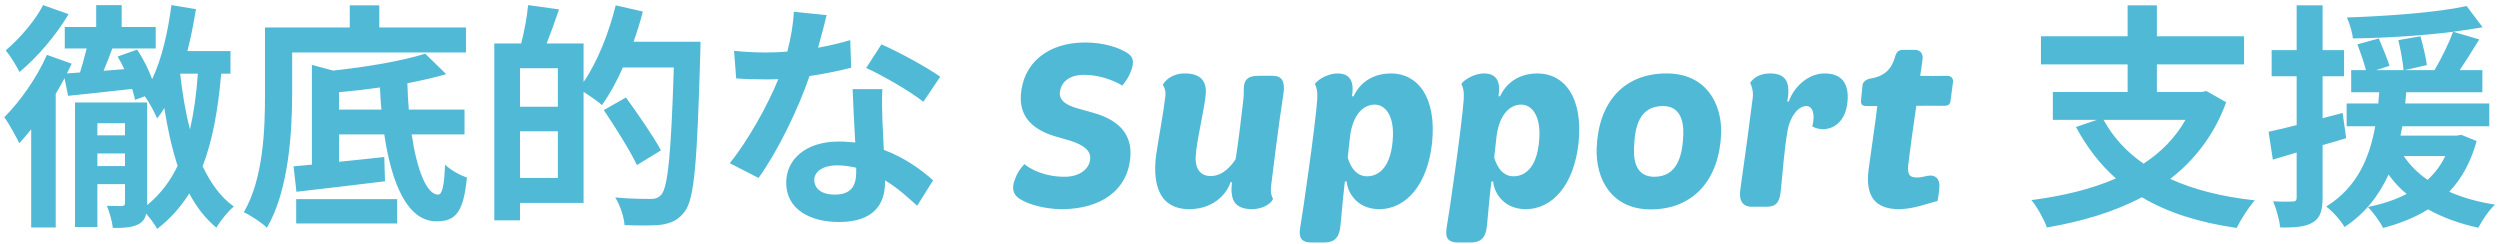 <svg width="399" height="39" viewBox="0 0 399 39" fill="none" xmlns="http://www.w3.org/2000/svg">
<path d="M6.878 0.814L10.944 2.258C9.006 5.564 5.928 9.174 3.116 11.492C2.66 10.58 1.596 8.832 0.912 8.034C3.154 6.172 5.7 3.17 6.878 0.814ZM28.766 11.758V11.834C29.108 14.912 29.602 17.914 30.324 20.65C30.932 17.99 31.35 15.026 31.578 11.758H28.766ZM15.542 26.502H19.95V24.488H15.542V26.502ZM19.95 19.662H15.542V21.6H19.95V19.662ZM36.784 11.758H35.302C34.808 17.496 33.934 22.398 32.338 26.54C33.63 29.238 35.226 31.48 37.316 32.962C36.442 33.684 35.15 35.242 34.542 36.344C32.794 34.9 31.35 33.038 30.21 30.872C28.842 33.038 27.17 34.938 25.08 36.534C24.776 35.926 24.016 34.9 23.332 34.102C23.18 34.824 22.838 35.356 22.192 35.736C21.166 36.306 19.874 36.382 18.012 36.382C17.898 35.356 17.48 33.836 17.062 32.848C18.088 32.886 19.152 32.886 19.456 32.886C19.836 32.848 19.95 32.734 19.95 32.392V29.39H15.542V36.23H11.97V16.356H23.484V32.468V32.734C25.574 31.024 27.17 28.934 28.348 26.464C27.436 23.69 26.752 20.574 26.22 17.23C25.878 17.838 25.498 18.37 25.08 18.902C24.738 18.066 23.826 16.318 23.104 15.368L21.546 15.938C21.47 15.406 21.28 14.836 21.09 14.19C17.442 14.608 13.794 14.988 10.868 15.292L10.298 12.48C9.842 13.316 9.386 14.152 8.892 14.988V36.306H4.978V20.65C4.332 21.448 3.686 22.208 3.078 22.854C2.622 21.904 1.406 19.662 0.684 18.712C3.192 16.204 5.89 12.404 7.486 8.756L11.438 10.162C11.21 10.694 10.944 11.188 10.678 11.72L12.768 11.568C13.148 10.352 13.528 8.984 13.832 7.73H10.336V4.31H15.352V0.814H19.418V4.31H24.852V7.73H17.936C17.48 8.908 17.024 10.162 16.53 11.302L19.836 11.036C19.494 10.314 19.152 9.63 18.772 9.022L21.888 7.92C22.838 9.326 23.712 11.074 24.282 12.632C25.84 9.364 26.79 5.146 27.36 0.814L31.274 1.46C30.894 3.74 30.476 5.982 29.906 8.148H36.784V11.758ZM74.366 8.376H46.626V15.026C46.626 21.144 46.056 30.492 42.598 36.344C41.838 35.584 39.938 34.33 38.912 33.874C42.066 28.478 42.294 20.574 42.294 15.026V4.386H55.822V0.852H60.534V4.386H74.366V8.376ZM47.272 35.66V31.784H63.384V35.66H47.272ZM54.112 17.496H60.876C60.762 16.356 60.686 15.178 60.648 13.962C58.444 14.266 56.24 14.532 54.112 14.722V17.496ZM74.138 21.448H65.702C66.538 27.11 68.096 31.062 69.92 31.062C70.604 31.062 70.908 29.542 71.022 26.274C71.934 27.148 73.454 27.984 74.518 28.326C73.986 34.026 72.618 35.356 69.616 35.318C65.094 35.318 62.51 29.466 61.332 21.448H54.112V25.818C56.43 25.59 58.9 25.324 61.332 25.058L61.446 28.934C56.506 29.542 51.224 30.15 47.31 30.606L46.854 26.54C47.728 26.464 48.716 26.388 49.78 26.274V10.352L53.162 11.264C58.52 10.694 64.296 9.706 67.868 8.566L71.212 11.834C69.388 12.366 67.26 12.86 65.018 13.278C65.056 14.722 65.132 16.128 65.246 17.496H74.138V21.448ZM82.992 28.402H89.034V20.954H82.992V28.402ZM89.034 17.04V10.884H82.992V17.04H89.034ZM101.118 6.666H111.796C111.796 6.666 111.796 8.186 111.758 8.718C111.264 25.704 110.846 31.746 109.288 33.76C108.224 35.166 107.16 35.584 105.64 35.85C104.196 36.04 101.916 36.002 99.674 35.926C99.598 34.672 98.99 32.772 98.192 31.518C100.624 31.746 102.866 31.746 103.854 31.746C104.614 31.746 105.032 31.594 105.526 31.1C106.628 29.884 107.122 24.184 107.54 10.77H99.408C98.42 13.05 97.242 15.14 96.064 16.774C95.456 16.204 94.164 15.33 93.138 14.646V32.392H82.992V35.166H78.888V6.932H83.182C83.676 5.032 84.132 2.6 84.284 0.814L89.224 1.498C88.578 3.398 87.894 5.298 87.248 6.932H93.138V13.088C95.342 9.896 97.166 5.298 98.268 0.852L102.6 1.84C102.182 3.474 101.688 5.07 101.118 6.666ZM105.488 23.994L101.65 26.35C100.586 24.07 98.23 20.346 96.368 17.572L99.902 15.558C101.802 18.18 104.31 21.79 105.488 23.994ZM131.936 2.41C131.632 3.626 131.138 5.564 130.568 7.616C132.43 7.274 134.216 6.856 135.698 6.4L135.85 10.808C134.102 11.264 131.746 11.758 129.2 12.138C127.376 17.458 124.146 24.108 121.068 28.402L116.47 26.046C119.472 22.322 122.55 16.736 124.222 12.632C123.538 12.67 122.892 12.67 122.246 12.67C120.688 12.67 119.13 12.632 117.496 12.518L117.154 8.11C118.788 8.3 120.802 8.376 122.208 8.376C123.348 8.376 124.488 8.338 125.666 8.224C126.198 6.134 126.616 3.854 126.692 1.878L131.936 2.41ZM129.96 28.706C129.96 30.112 131.138 31.062 133.228 31.062C135.85 31.062 136.648 29.618 136.648 27.528C136.648 27.3 136.648 27.072 136.648 26.768C135.66 26.54 134.634 26.388 133.57 26.388C131.366 26.388 129.96 27.376 129.96 28.706ZM140.828 14.228C140.714 15.824 140.79 17.42 140.828 19.092C140.866 20.194 140.98 22.018 141.056 23.918C144.324 25.134 146.984 27.034 148.922 28.782L146.376 32.848C145.046 31.632 143.336 30.036 141.246 28.782C141.246 28.896 141.246 29.048 141.246 29.162C141.246 32.696 139.308 35.432 133.912 35.432C129.2 35.432 125.476 33.342 125.476 29.162C125.476 25.438 128.592 22.588 133.874 22.588C134.786 22.588 135.622 22.664 136.496 22.74C136.344 19.928 136.154 16.546 136.078 14.228H140.828ZM147.364 16.242C145.16 14.494 140.828 12.024 138.244 10.846L140.676 7.084C143.412 8.262 148.124 10.846 150.062 12.252L147.364 16.242ZM163.459 32.126C161.711 31.328 161.255 30.264 162.129 28.25C162.623 27.034 163.497 26.198 163.497 26.198C163.497 26.198 165.739 28.212 169.919 28.212C172.199 28.212 173.833 27.072 173.985 25.4C174.137 24.146 173.111 23.196 170.869 22.474L168.133 21.676C164.941 20.65 162.699 18.75 162.927 15.178C163.269 10.048 167.259 6.78 173.187 6.78C176.341 6.78 178.545 7.692 179.381 8.148C180.749 8.832 181.357 9.592 180.217 12.024C179.761 12.936 179.115 13.658 179.115 13.658C179.115 13.658 176.493 11.948 172.997 11.948C170.679 11.948 169.387 13.05 169.159 14.684C169.007 16.09 170.261 16.812 172.009 17.306L174.707 18.066C179.115 19.358 180.635 21.904 180.407 24.982C180.027 30.416 175.619 33.38 169.463 33.38C166.613 33.38 164.257 32.544 163.459 32.126ZM189.8 33.38C184.328 33.38 184.062 28.212 184.518 24.754C184.974 21.638 185.62 18.484 186 15.292C186.076 14.304 185.772 13.848 185.582 13.544C185.924 12.86 187.064 11.72 189.116 11.72C191.51 11.72 192.498 12.86 192.46 14.722C192.346 17.002 190.902 22.664 190.826 25.096C190.75 26.768 191.472 28.098 193.22 28.098C195.272 28.098 196.64 26.274 197.21 25.4C197.628 22.74 198.084 19.092 198.464 15.672C198.654 14.076 197.932 12.1 200.82 12.1H203.138C204.81 12.1 205.114 13.316 204.81 15.14C204.126 19.434 203.024 28.326 202.872 29.618C202.72 30.91 203.024 31.442 203.176 31.746C203.024 32.278 201.808 33.38 199.794 33.38C197.362 33.38 196.716 32.126 196.602 30.986C196.488 30.34 196.564 29.694 196.64 29.086H196.374C196.032 30.378 194.132 33.38 189.8 33.38ZM207.534 36.154C207.838 34.596 209.966 19.814 210.232 15.862C210.308 14.418 210.118 14 209.852 13.392C210.46 12.556 212.094 11.72 213.462 11.72C215.666 11.72 216.122 13.278 215.78 15.368H216.046C216.046 15.368 217.376 11.72 222.012 11.72C226.154 11.72 229.346 15.368 228.548 22.892C227.826 29.39 224.482 33.38 220.112 33.38C216.388 33.38 214.982 30.416 214.944 28.972H214.64C214.184 32.81 214.032 35.47 213.88 36.458C213.576 38.358 212.55 38.7 211.22 38.7H209.32C207.42 38.7 207.268 37.636 207.534 36.154ZM215.096 25.134C215.248 25.666 215.97 28.136 218.174 28.136C220.074 28.136 222.126 26.654 222.316 21.714C222.43 18.484 221.138 16.698 219.39 16.698C217.604 16.698 215.932 18.256 215.476 21.714L215.096 25.134ZM230.913 36.154C231.217 34.596 233.345 19.814 233.611 15.862C233.687 14.418 233.497 14 233.231 13.392C233.839 12.556 235.473 11.72 236.841 11.72C239.045 11.72 239.501 13.278 239.159 15.368H239.425C239.425 15.368 240.755 11.72 245.391 11.72C249.533 11.72 252.725 15.368 251.927 22.892C251.205 29.39 247.861 33.38 243.491 33.38C239.767 33.38 238.361 30.416 238.323 28.972H238.019C237.563 32.81 237.411 35.47 237.259 36.458C236.955 38.358 235.929 38.7 234.599 38.7H232.699C230.799 38.7 230.647 37.636 230.913 36.154ZM238.475 25.134C238.627 25.666 239.349 28.136 241.553 28.136C243.453 28.136 245.505 26.654 245.695 21.714C245.809 18.484 244.517 16.698 242.769 16.698C240.983 16.698 239.311 18.256 238.855 21.714L238.475 25.134ZM254.824 23.69C255.09 16.394 259.08 11.72 265.996 11.72C272.19 11.72 274.812 16.394 274.698 21.258C274.432 28.592 270.328 33.418 263.45 33.418C257.256 33.418 254.672 28.668 254.824 23.69ZM264.02 28.212C267.706 28.212 268.542 24.83 268.656 21.448C268.732 19.016 267.972 16.926 265.426 16.926C261.588 16.926 260.904 20.27 260.79 23.614C260.676 26.046 261.36 28.212 264.02 28.212ZM277.768 30.15C278.3 26.54 279.364 18.674 279.744 15.558C279.858 14.608 279.554 13.62 279.326 13.24C279.744 12.556 280.694 11.72 282.518 11.72C285.292 11.72 285.748 13.468 285.254 16.204H285.482C286.356 13.772 288.636 11.72 291.22 11.72C294.298 11.72 295.248 13.772 294.792 16.774C294.374 19.434 292.626 20.612 290.992 20.612C289.966 20.612 289.472 20.308 289.244 20.156C289.7 18.446 289.396 16.926 288.294 16.926C287.002 16.926 285.748 18.56 285.33 20.65C284.722 24.07 284.532 27.566 284.19 30.606C284 32.354 283.43 33 281.872 33H279.63C278.148 33 277.464 32.05 277.768 30.15ZM298.207 27.224C298.473 25.096 299.499 18.294 299.613 16.926H297.941C297.219 16.926 296.953 16.698 297.029 15.976L297.257 13.62C297.295 13.24 297.561 12.784 298.397 12.556C301.627 12.1 302.159 10.01 302.501 8.908C302.729 8.224 303.071 7.958 303.717 7.958H305.617C306.415 7.958 306.985 8.49 306.833 9.516C306.719 10.504 306.567 11.454 306.453 12.1C307.251 12.138 309.379 12.138 310.671 12.1C311.507 12.062 311.773 12.632 311.697 13.126L311.317 15.976C311.279 16.546 311.051 16.888 310.329 16.888C308.961 16.85 306.225 16.888 305.845 16.888C305.389 19.966 304.819 24.032 304.553 26.35C304.401 27.946 304.819 28.326 305.921 28.326C306.719 28.364 307.517 27.984 308.239 28.022C308.923 28.06 309.569 28.554 309.531 29.77C309.493 30.796 309.227 32.088 309.227 32.088C307.707 32.43 305.427 33.38 303.071 33.38C299.119 33.38 297.751 31.138 298.207 27.224ZM348.801 19.13H335.729C337.249 21.904 339.377 24.222 342.113 26.122C344.887 24.298 347.167 22.018 348.801 19.13ZM352.145 14.532L355.299 16.318C353.399 21.524 350.283 25.514 346.369 28.554C350.131 30.264 354.615 31.404 359.859 31.974C358.909 33.038 357.617 35.052 356.971 36.382C350.929 35.508 345.913 33.912 341.847 31.48C337.401 33.836 332.233 35.356 326.685 36.306C326.267 35.09 325.089 32.962 324.215 31.936C329.193 31.29 333.791 30.188 337.705 28.478C335.159 26.236 333.069 23.5 331.321 20.27L334.665 19.13H327.635V14.684H339.567V10.276H325.735V5.792H339.567V0.852H344.241V5.792H358.149V10.276H344.241V14.684H351.347L352.145 14.532ZM373.881 18.028L374.451 22.056C373.197 22.436 371.943 22.816 370.689 23.158V31.518C370.689 33.608 370.309 34.748 369.169 35.47C368.029 36.192 366.395 36.344 363.925 36.306C363.811 35.204 363.317 33.342 362.785 32.126C364.153 32.202 365.445 32.202 365.901 32.164C366.357 32.164 366.547 32.012 366.547 31.518V24.336L362.747 25.476L362.063 21.03C363.355 20.764 364.875 20.384 366.547 19.966V12.176H362.557V7.996H366.547V0.852H370.689V7.996H374.109V12.176H370.689V18.864L373.881 18.028ZM390.259 24.906H383.647C384.597 26.35 385.851 27.604 387.447 28.706C388.587 27.642 389.575 26.388 390.259 24.906ZM392.843 21.524L395.275 22.512C394.325 25.894 392.881 28.516 390.905 30.606C393.071 31.556 395.503 32.24 398.201 32.658C397.251 33.532 396.111 35.204 395.541 36.344C392.539 35.698 389.841 34.71 387.523 33.418C385.433 34.71 382.963 35.698 380.341 36.382C379.885 35.432 378.669 33.76 377.909 33.038C380.189 32.582 382.279 31.898 384.103 30.948C383.001 30.074 382.051 29.01 381.215 27.87C379.733 31.062 377.567 34.026 374.185 36.23C373.577 35.166 372.285 33.722 371.259 32.962C376.275 29.884 378.213 25.02 379.087 20.156H374.527V16.508H379.581C379.619 15.9 379.657 15.292 379.733 14.722H375.249V11.188H377.605C377.301 10.01 376.731 8.338 376.237 7.084L379.657 6.134C380.227 7.54 381.025 9.364 381.367 10.504L379.239 11.188H383.609C383.495 9.934 383.153 7.958 382.773 6.4L386.307 5.792C386.725 7.274 387.181 9.212 387.333 10.39L383.799 11.188H388.549C389.613 9.402 390.829 6.932 391.513 5.07C386.459 5.716 380.607 6.058 375.515 6.134C375.439 5.146 374.983 3.702 374.565 2.79C381.215 2.562 389.005 1.992 393.679 0.966L396.225 4.348C394.781 4.614 393.223 4.842 391.513 5.07L395.693 6.286C394.667 7.958 393.565 9.706 392.577 11.188H396.187V14.722H384.027C383.989 15.33 383.951 15.9 383.875 16.508H397.289V20.156H383.419C383.305 20.65 383.229 21.144 383.115 21.638H392.121L392.843 21.524Z" fill="#50B9D6"/>
</svg>
